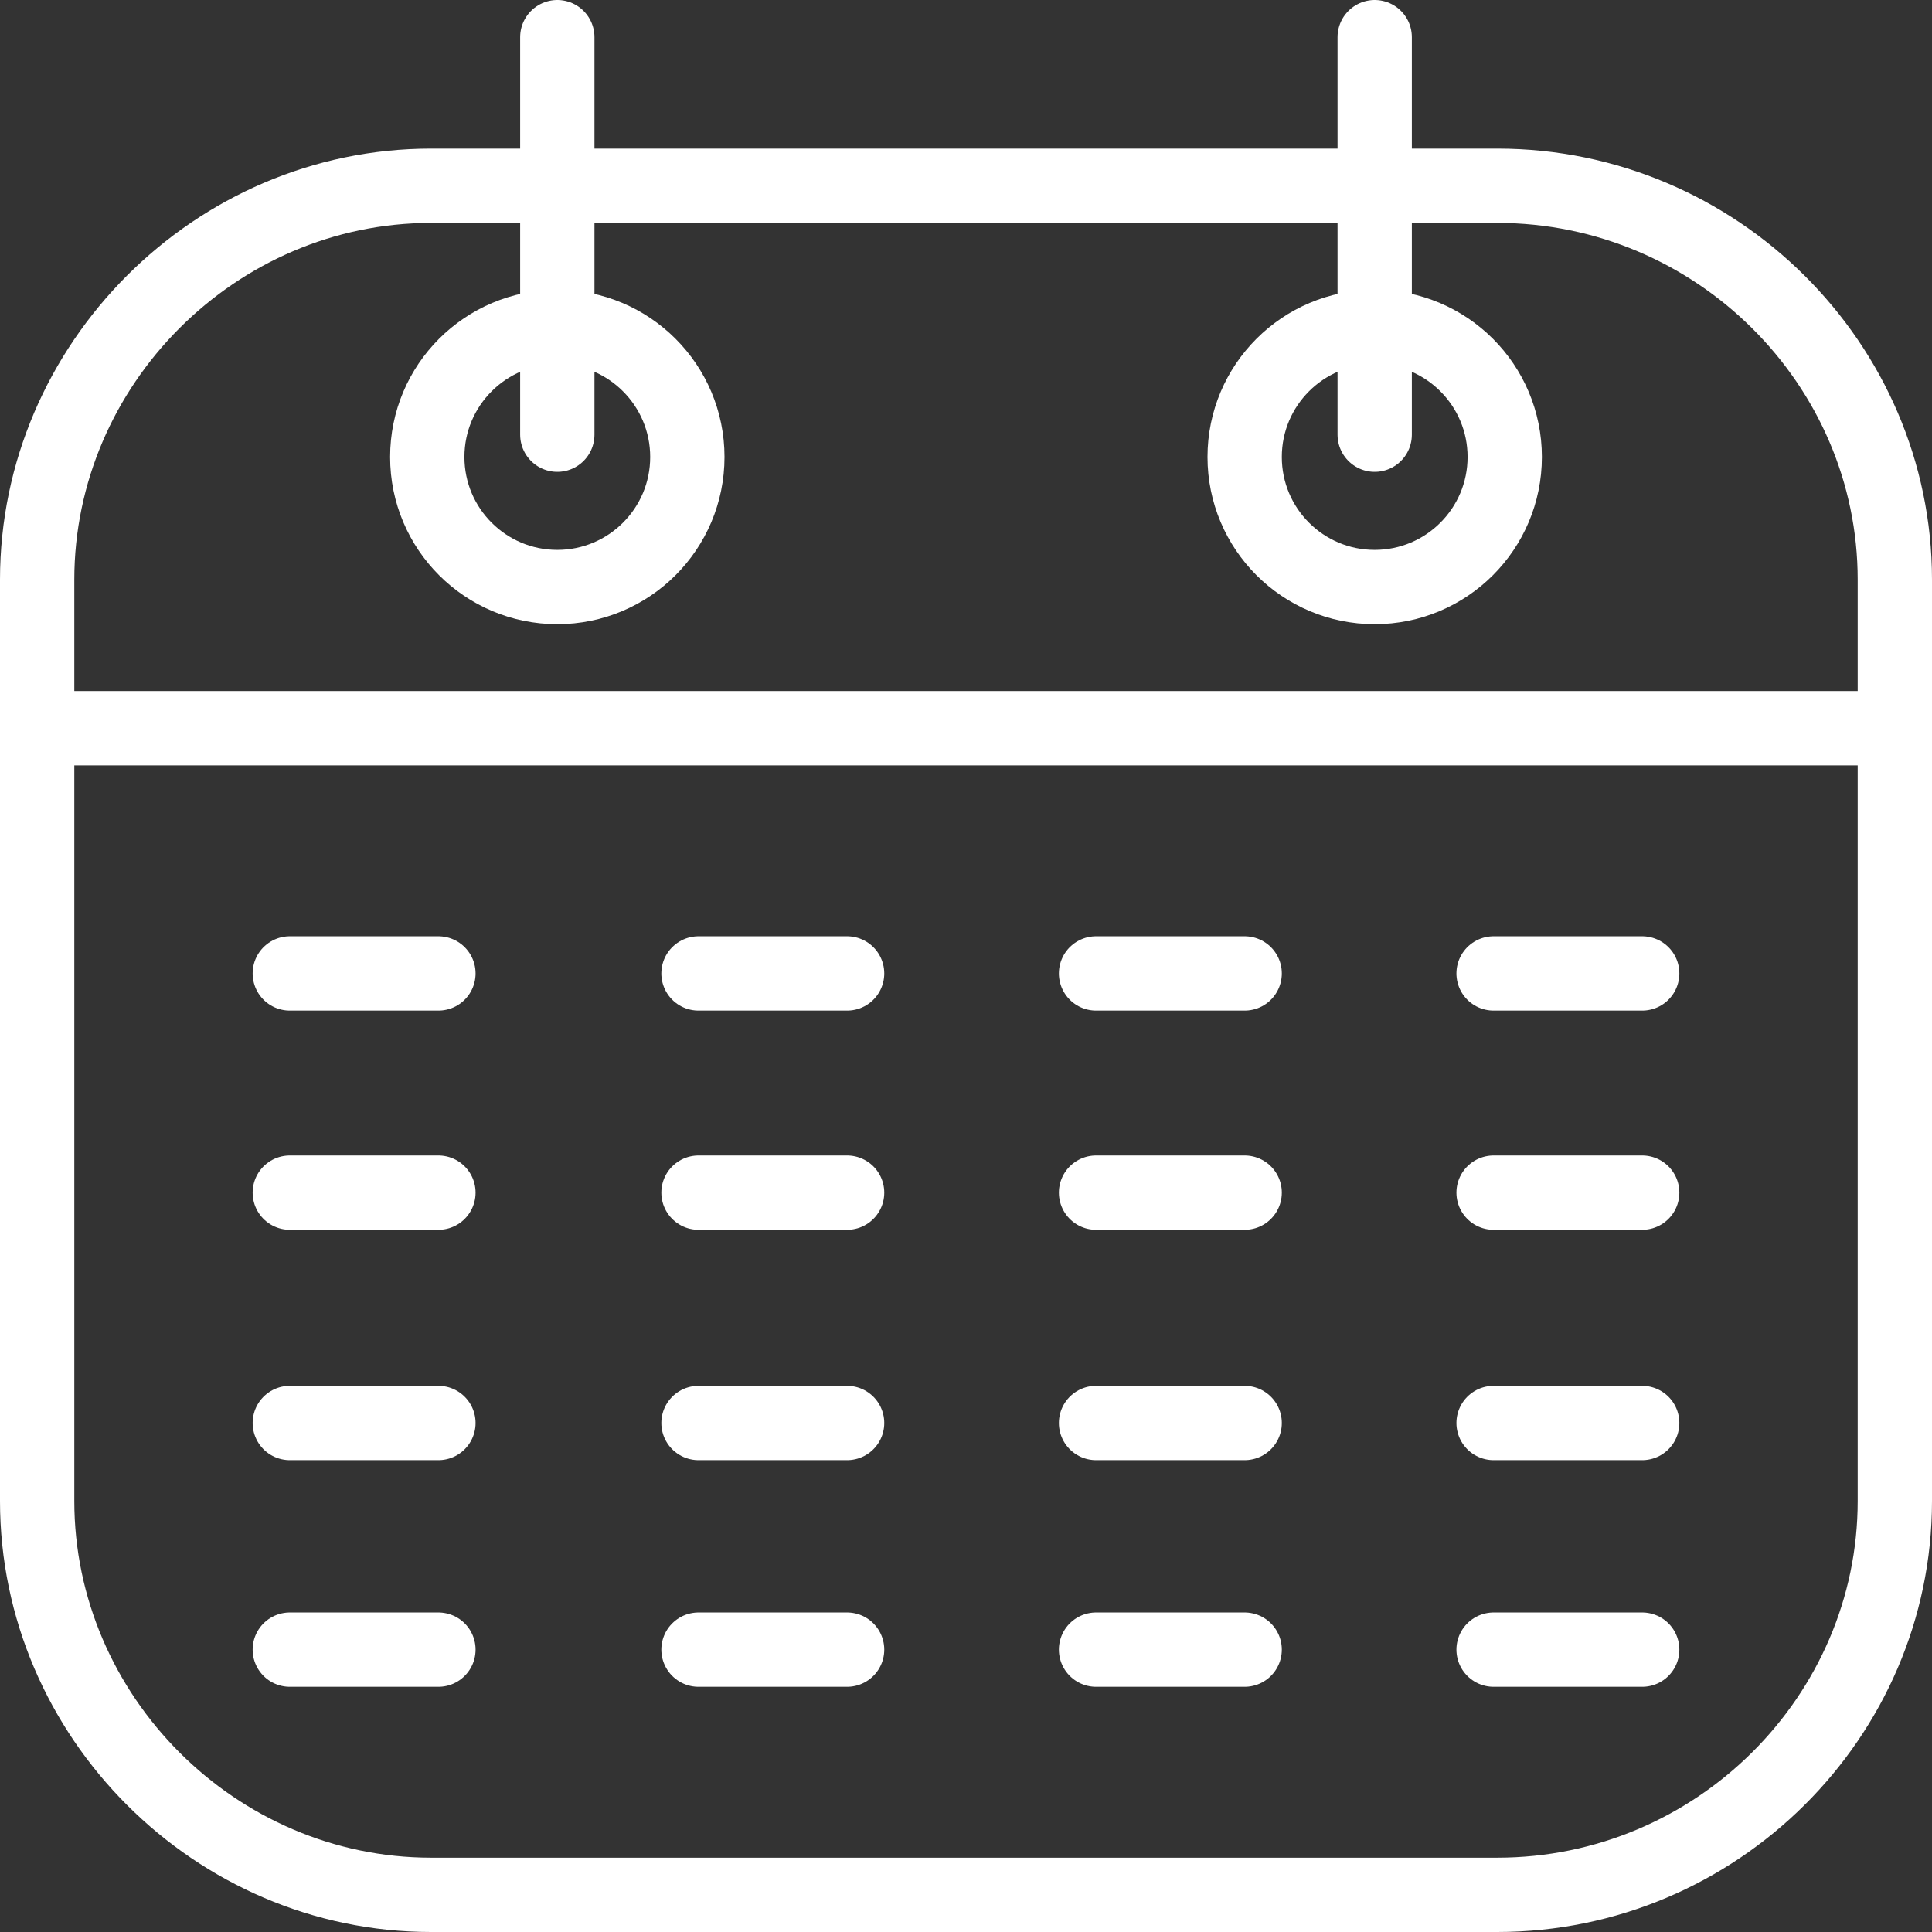 <!-- Generator: Adobe Illustrator 18.1.0, SVG Export Plug-In  -->
<svg version="1.1"
	 xmlns="http://www.w3.org/2000/svg" xmlns:xlink="http://www.w3.org/1999/xlink" xmlns:a="http://ns.adobe.com/AdobeSVGViewerExtensions/3.0/"
	 x="0px" y="0px" width="52px" height="52px" viewBox="0 0 52 52" enable-background="new 0 0 52 52" xml:space="preserve">
<rect x="0" y="0" width="52" height="52" fill="#333333" stroke="none"/>
<defs>
</defs>
<g>
	
		<line fill="none" stroke="#FFFFFF" stroke-width="2" stroke-linecap="round" stroke-linejoin="round" stroke-miterlimit="10" x1="29.5" y1="26.2" x2="33.5" y2="26.2"/>
	
		<line fill="none" stroke="#FFFFFF" stroke-width="2" stroke-linecap="round" stroke-linejoin="round" stroke-miterlimit="10" x1="29.5" y1="32.1" x2="33.5" y2="32.1"/>
	
		<line fill="none" stroke="#FFFFFF" stroke-width="2" stroke-linecap="round" stroke-linejoin="round" stroke-miterlimit="10" x1="29.5" y1="38.3" x2="33.5" y2="38.3"/>
	
		<line fill="none" stroke="#FFFFFF" stroke-width="2" stroke-linecap="round" stroke-linejoin="round" stroke-miterlimit="10" x1="29.5" y1="44.4" x2="33.5" y2="44.4"/>
	
		<line fill="none" stroke="#FFFFFF" stroke-width="2" stroke-linecap="round" stroke-linejoin="round" stroke-miterlimit="10" x1="40.2" y1="26.2" x2="44.2" y2="26.2"/>
	
		<line fill="none" stroke="#FFFFFF" stroke-width="2" stroke-linecap="round" stroke-linejoin="round" stroke-miterlimit="10" x1="40.2" y1="32.1" x2="44.2" y2="32.1"/>
	
		<line fill="none" stroke="#FFFFFF" stroke-width="2" stroke-linecap="round" stroke-linejoin="round" stroke-miterlimit="10" x1="40.2" y1="38.3" x2="44.2" y2="38.3"/>
	
		<line fill="none" stroke="#FFFFFF" stroke-width="2" stroke-linecap="round" stroke-linejoin="round" stroke-miterlimit="10" x1="40.2" y1="44.4" x2="44.2" y2="44.4"/>
	
		<line fill="none" stroke="#FFFFFF" stroke-width="2" stroke-linecap="round" stroke-linejoin="round" stroke-miterlimit="10" x1="7.8" y1="26.2" x2="11.8" y2="26.2"/>
	
		<line fill="none" stroke="#FFFFFF" stroke-width="2" stroke-linecap="round" stroke-linejoin="round" stroke-miterlimit="10" x1="7.8" y1="32.1" x2="11.8" y2="32.1"/>
	
		<line fill="none" stroke="#FFFFFF" stroke-width="2" stroke-linecap="round" stroke-linejoin="round" stroke-miterlimit="10" x1="7.8" y1="38.3" x2="11.8" y2="38.3"/>
	
		<line fill="none" stroke="#FFFFFF" stroke-width="2" stroke-linecap="round" stroke-linejoin="round" stroke-miterlimit="10" x1="7.8" y1="44.4" x2="11.8" y2="44.4"/>
	
		<line fill="none" stroke="#FFFFFF" stroke-width="2" stroke-linecap="round" stroke-linejoin="round" stroke-miterlimit="10" x1="18.8" y1="26.2" x2="22.8" y2="26.2"/>
	
		<line fill="none" stroke="#FFFFFF" stroke-width="2" stroke-linecap="round" stroke-linejoin="round" stroke-miterlimit="10" x1="18.8" y1="32.1" x2="22.8" y2="32.1"/>
	
		<line fill="none" stroke="#FFFFFF" stroke-width="2" stroke-linecap="round" stroke-linejoin="round" stroke-miterlimit="10" x1="18.8" y1="38.3" x2="22.8" y2="38.3"/>
	
		<line fill="none" stroke="#FFFFFF" stroke-width="2" stroke-linecap="round" stroke-linejoin="round" stroke-miterlimit="10" x1="18.8" y1="44.4" x2="22.8" y2="44.4"/>
	
		<circle fill="none" stroke="#FFFFFF" stroke-width="2" stroke-linecap="round" stroke-linejoin="round" stroke-miterlimit="10" cx="15" cy="12.3" r="3.5"/>
	
		<circle fill="none" stroke="#FFFFFF" stroke-width="2" stroke-linecap="round" stroke-linejoin="round" stroke-miterlimit="10" cx="37" cy="12.3" r="3.5"/>
	<g>
		<path fill="none" stroke="#FFFFFF" stroke-width="2" stroke-linecap="round" stroke-linejoin="round" stroke-miterlimit="10" d="
			M51,40.4C51,46.2,46.2,51,40.3,51H11.6C5.8,51,1,46.2,1,40.4V15.6C1,9.8,5.8,5,11.6,5h28.7C46.2,5,51,9.8,51,15.6V40.4z"/>
		
			<line fill="none" stroke="#FFFFFF" stroke-width="2" stroke-linecap="round" stroke-linejoin="round" stroke-miterlimit="10" x1="1" y1="19.6" x2="51" y2="19.6"/>
	</g>
	
		<line fill="none" stroke="#FFFFFF" stroke-width="2" stroke-linecap="round" stroke-linejoin="round" stroke-miterlimit="10" x1="37" y1="11.7" x2="37" y2="1"/>
	
		<line fill="none" stroke="#FFFFFF" stroke-width="2" stroke-linecap="round" stroke-linejoin="round" stroke-miterlimit="10" x1="15" y1="11.7" x2="15" y2="1"/>
</g>
</svg>

